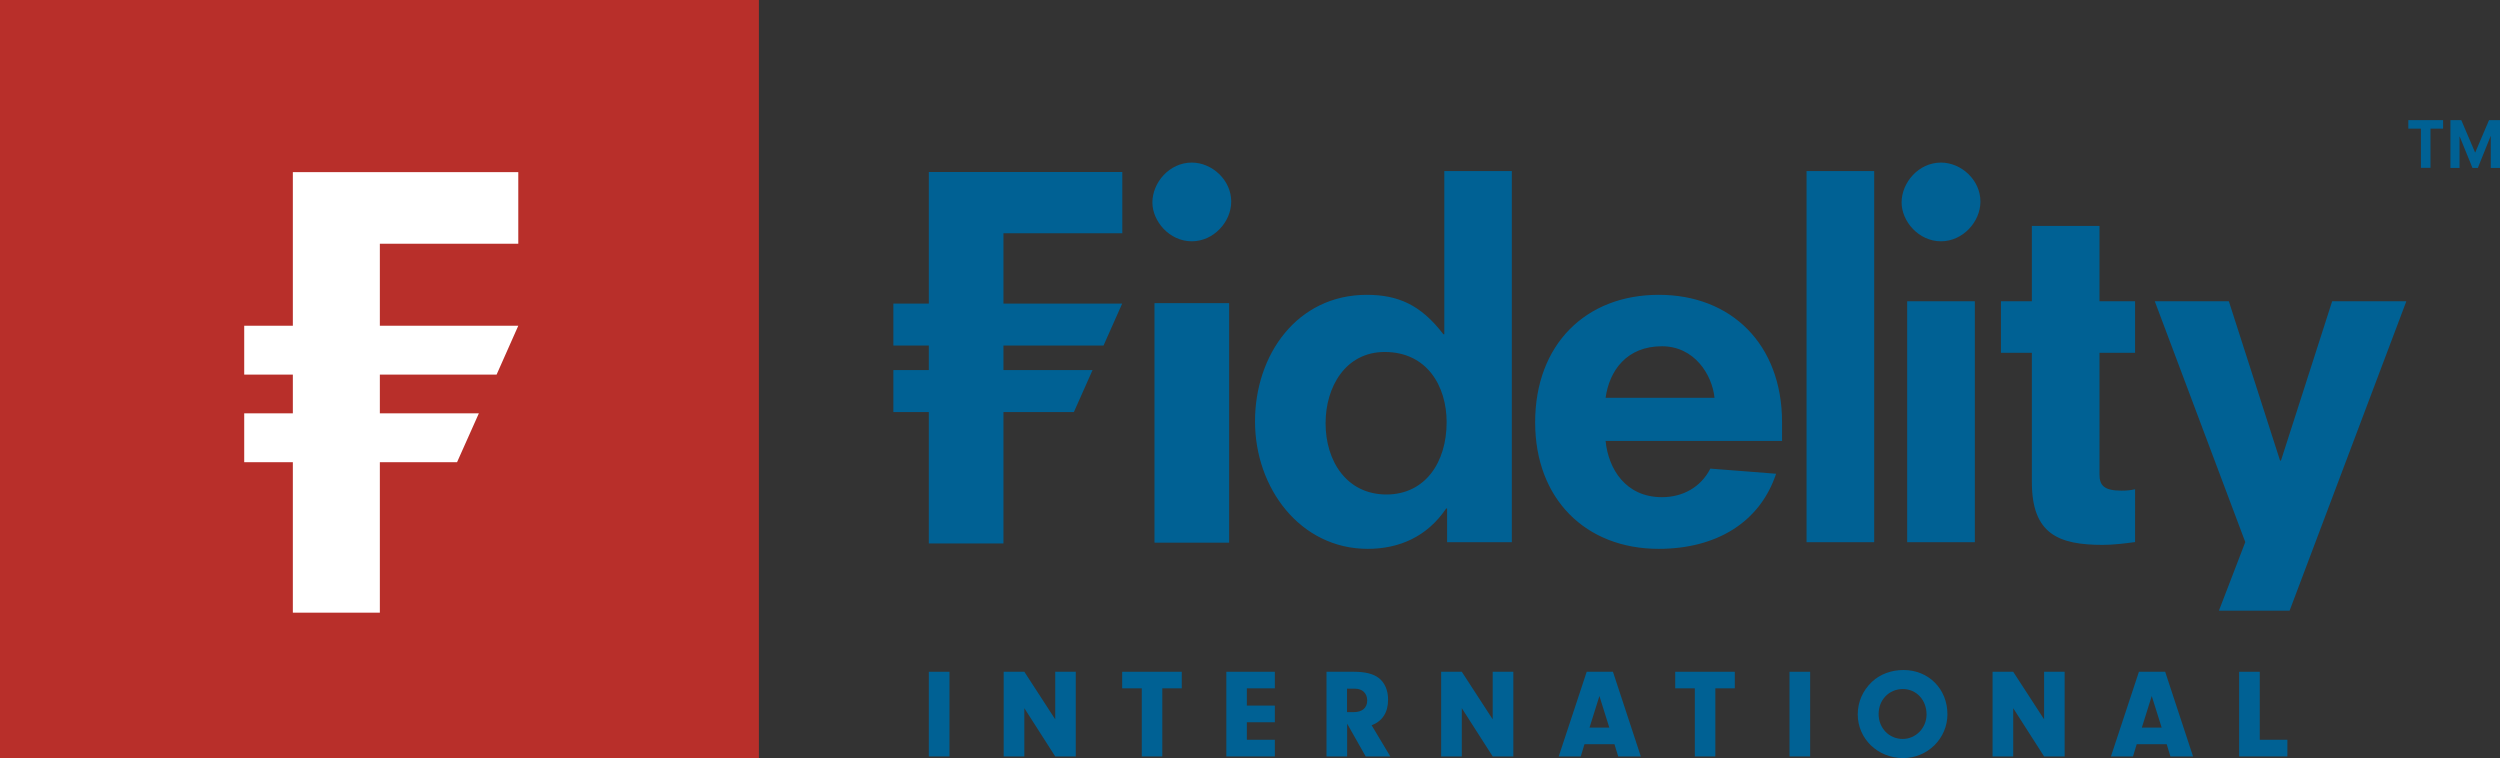 <?xml version="1.0" encoding="utf-8"?>
<!-- Generator: Adobe Illustrator 26.0.3, SVG Export Plug-In . SVG Version: 6.00 Build 0)  -->
<svg version="1.1" id="Layer_1" xmlns="http://www.w3.org/2000/svg" xmlns:xlink="http://www.w3.org/1999/xlink" x="0px" y="0px"
	 viewBox="0 0 214.36 65" style="enable-background:new 0 0 214.36 65;" xml:space="preserve">
<rect x="0" y="0" width="214.36" height="65" fill="#333333" stroke="none"/>
<style type="text/css">
	.st0{clip-path:url(#SVGID_00000138535913193442167030000012232833674459995324_);fill:#B82F2A;}
	.st1{clip-path:url(#SVGID_00000138535913193442167030000012232833674459995324_);fill:#FFFFFF;}
	.st2{clip-path:url(#SVGID_00000138535913193442167030000012232833674459995324_);fill:#006194;}
</style>
<g>
	<g>
		<defs>
			<rect id="SVGID_1_" width="214.36" height="65"/>
		</defs>
		<clipPath id="SVGID_00000134959944521583346800000017621044576863663238_">
			<use xlink:href="#SVGID_1_"  style="overflow:visible;"/>
		</clipPath>
		
			<rect style="clip-path:url(#SVGID_00000134959944521583346800000017621044576863663238_);fill:#B82F2A;" width="65.07" height="65"/>
		<polyline style="clip-path:url(#SVGID_00000134959944521583346800000017621044576863663238_);fill:#FFFFFF;" points="44.44,20.9 
			44.44,14.76 25.11,14.76 25.11,27.93 24.58,27.93 20.94,27.93 20.94,32.12 22.09,32.12 25.11,32.12 25.11,35.44 24.46,35.44 
			20.94,35.44 20.94,39.63 21.97,39.63 25.11,39.63 25.11,52.53 32.57,52.53 32.57,39.63 39.19,39.63 41.06,35.44 32.57,35.44 
			32.57,34.03 32.57,32.12 42.58,32.12 44.44,27.93 32.57,27.93 32.57,20.9 		"/>
		<path style="clip-path:url(#SVGID_00000134959944521583346800000017621044576863663238_);fill:#006194;" d="M98.99,25.99h6.4
			v20.54h-6.4 M124.08,46.49V43.6H124c-1.65,2.45-4.07,3.46-6.73,3.46c-5.76,0-9.66-5.18-9.66-10.93c0-5.74,3.63-10.85,9.58-10.85
			c2.66,0,4.63,0.84,6.57,3.38h0.08V15.21v-0.54h5.79v0.54v31.28H124.08z M124.04,36.2c0-3.1-1.69-6.02-5.31-6.02
			c-3.34,0-5.07,2.97-5.07,6.11c0,3.25,1.81,6.11,5.23,6.11C122.19,42.39,124.04,39.66,124.04,36.2 M152.8,36.2v1.61h-15.13
			c0.24,2.41,1.73,4.82,4.83,4.82c1.78,0,3.34-0.85,4.15-2.45l5.64,0.44c-1.41,4.23-5.2,6.44-10.07,6.44
			c-6.24,0-10.59-4.26-10.59-10.85c0-6.67,4.34-10.93,10.59-10.93C148.45,25.27,152.8,29.53,152.8,36.2 M147.01,34.11
			c-0.21-2.01-1.74-4.42-4.51-4.42c-3.02,0-4.51,2.09-4.83,4.42H147.01z M154.9,15.21v31.28h5.8V15.21v-0.54h-5.8V15.21z
			 M166.43,13.94c-1.93,0-3.38,1.72-3.38,3.42c0,1.6,1.45,3.33,3.38,3.33c1.85,0,3.38-1.65,3.38-3.41
			C169.81,15.43,168.16,13.94,166.43,13.94 M102.19,13.94c-1.93,0-3.38,1.72-3.38,3.42c0,1.6,1.45,3.33,3.38,3.33
			c1.86,0,3.38-1.65,3.38-3.41C105.57,15.43,103.92,13.94,102.19,13.94 M163.53,46.49h5.8V25.83h-5.8V46.49z M183.07,41.95
			c-0.35,0.08-0.68,0.12-1.16,0.12c-1.49,0-1.89-0.44-1.89-1.37V30.25h3.05v-4.42h-3.05v-6.46h-5.8v6.46h-2.65v4.42h2.65v11.09
			c0,4.46,2.3,5.38,6.08,5.38c0.93,0,1.85-0.12,2.77-0.24V41.95z M190.26,52.36h6.06l10.01-26.53h-6.36l-4.39,13.66h-0.08
			l-4.39-13.66h-6.35l7.76,20.65L190.26,52.36z M76.6,31.73v3.6h3.04l0,11.27h6.4V35.33h6.04l1.6-3.6h-7.64v-2.1h8.58l1.6-3.6H86.04
			V20h10.19v-5.25H79.64v11.28H76.6v3.6h3.04v2.1H76.6z"/>
		<polyline style="clip-path:url(#SVGID_00000134959944521583346800000017621044576863663238_);fill:#006194;" points="
			207.58,11.03 206.5,11.03 206.5,10.3 209.48,10.3 209.48,11.03 208.4,11.03 208.4,14.39 207.58,14.39 		"/>
		<polyline style="clip-path:url(#SVGID_00000134959944521583346800000017621044576863663238_);fill:#006194;" points="213.42,10.3 
			212.23,13.09 211.04,10.3 210.11,10.3 210.11,14.4 210.89,14.4 210.89,11.72 210.91,11.72 212,14.4 212.46,14.4 213.56,11.66 
			213.57,11.66 213.57,14.4 214.36,14.4 214.36,10.3 		"/>
		
			<rect x="79.64" y="57.6" style="clip-path:url(#SVGID_00000134959944521583346800000017621044576863663238_);fill:#006194;" width="1.77" height="7.26"/>
		<polyline style="clip-path:url(#SVGID_00000134959944521583346800000017621044576863663238_);fill:#006194;" points="87.83,64.86 
			86.06,64.86 86.06,57.6 87.83,57.6 90.48,61.68 90.48,57.6 92.24,57.6 92.24,64.86 90.48,64.86 87.83,60.72 		"/>
		<polyline style="clip-path:url(#SVGID_00000134959944521583346800000017621044576863663238_);fill:#006194;" points="99.66,64.86 
			97.9,64.86 97.9,59.02 96.22,59.02 96.22,57.6 101.33,57.6 101.33,59.02 99.66,59.02 		"/>
		<polyline style="clip-path:url(#SVGID_00000134959944521583346800000017621044576863663238_);fill:#006194;" points="106.91,60.5 
			109.31,60.5 109.31,61.93 106.91,61.93 106.91,63.43 109.31,63.43 109.31,64.86 105.15,64.86 105.15,57.6 109.31,57.6 
			109.31,59.02 106.91,59.02 		"/>
		<path style="clip-path:url(#SVGID_00000134959944521583346800000017621044576863663238_);fill:#006194;" d="M115.51,64.86h-1.77
			V57.6h2.35c0.96,0,1.66,0.17,2.14,0.54c0.5,0.39,0.79,1.05,0.79,1.84c0,1.1-0.47,1.84-1.41,2.21l1.6,2.67h-2.11l-1.59-2.81
			 M116.08,61.06c0.73,0,1.15-0.37,1.15-1c0-0.61-0.41-1.01-1.05-1.01h-0.68v2.01H116.08z"/>
		<polyline style="clip-path:url(#SVGID_00000134959944521583346800000017621044576863663238_);fill:#006194;" points="
			125.34,64.86 123.57,64.86 123.57,57.6 125.34,57.6 127.99,61.68 127.99,57.6 129.76,57.6 129.76,64.86 127.99,64.86 
			125.34,60.72 		"/>
		<path style="clip-path:url(#SVGID_00000134959944521583346800000017621044576863663238_);fill:#006194;" d="M135.86,63.81
			l-0.32,1.05h-1.89l2.4-7.26h2.25l2.39,7.26h-1.94l-0.32-1.05 M137.14,59.68l-0.85,2.71h1.7L137.14,59.68z"/>
		<polyline style="clip-path:url(#SVGID_00000134959944521583346800000017621044576863663238_);fill:#006194;" points="
			147.08,64.86 145.32,64.86 145.32,59.02 143.64,59.02 143.64,57.6 148.75,57.6 148.75,59.02 147.08,59.02 		"/>
		
			<rect x="153.44" y="57.6" style="clip-path:url(#SVGID_00000134959944521583346800000017621044576863663238_);fill:#006194;" width="1.77" height="7.26"/>
		<path style="clip-path:url(#SVGID_00000134959944521583346800000017621044576863663238_);fill:#006194;" d="M166.98,61.24
			c0,2.08-1.7,3.76-3.8,3.76c-2.17,0-3.89-1.65-3.89-3.75c0-1.06,0.43-2.04,1.22-2.79c0.7-0.65,1.64-1.01,2.71-1.01
			C165.37,57.45,166.98,59.08,166.98,61.24 M161.08,61.23c0,1.2,0.9,2.13,2.06,2.13c1.13,0,2.05-0.94,2.05-2.1
			c0-1.24-0.87-2.18-2.04-2.18C161.97,59.09,161.08,60,161.08,61.23z"/>
		<polyline style="clip-path:url(#SVGID_00000134959944521583346800000017621044576863663238_);fill:#006194;" points="
			172.62,64.86 170.85,64.86 170.85,57.6 172.62,57.6 175.27,61.68 175.27,57.6 177.03,57.6 177.03,64.86 175.27,64.86 
			172.62,60.72 		"/>
		<path style="clip-path:url(#SVGID_00000134959944521583346800000017621044576863663238_);fill:#006194;" d="M183.21,63.81
			l-0.32,1.05h-1.89l2.4-7.26h2.25l2.39,7.26h-1.94l-0.32-1.05 M184.5,59.68l-0.85,2.71h1.7L184.5,59.68z"/>
		<polyline style="clip-path:url(#SVGID_00000134959944521583346800000017621044576863663238_);fill:#006194;" points="
			196.13,63.43 196.13,64.86 191.99,64.86 191.99,57.6 193.76,57.6 193.76,63.43 		"/>
	</g>
</g>
</svg>
